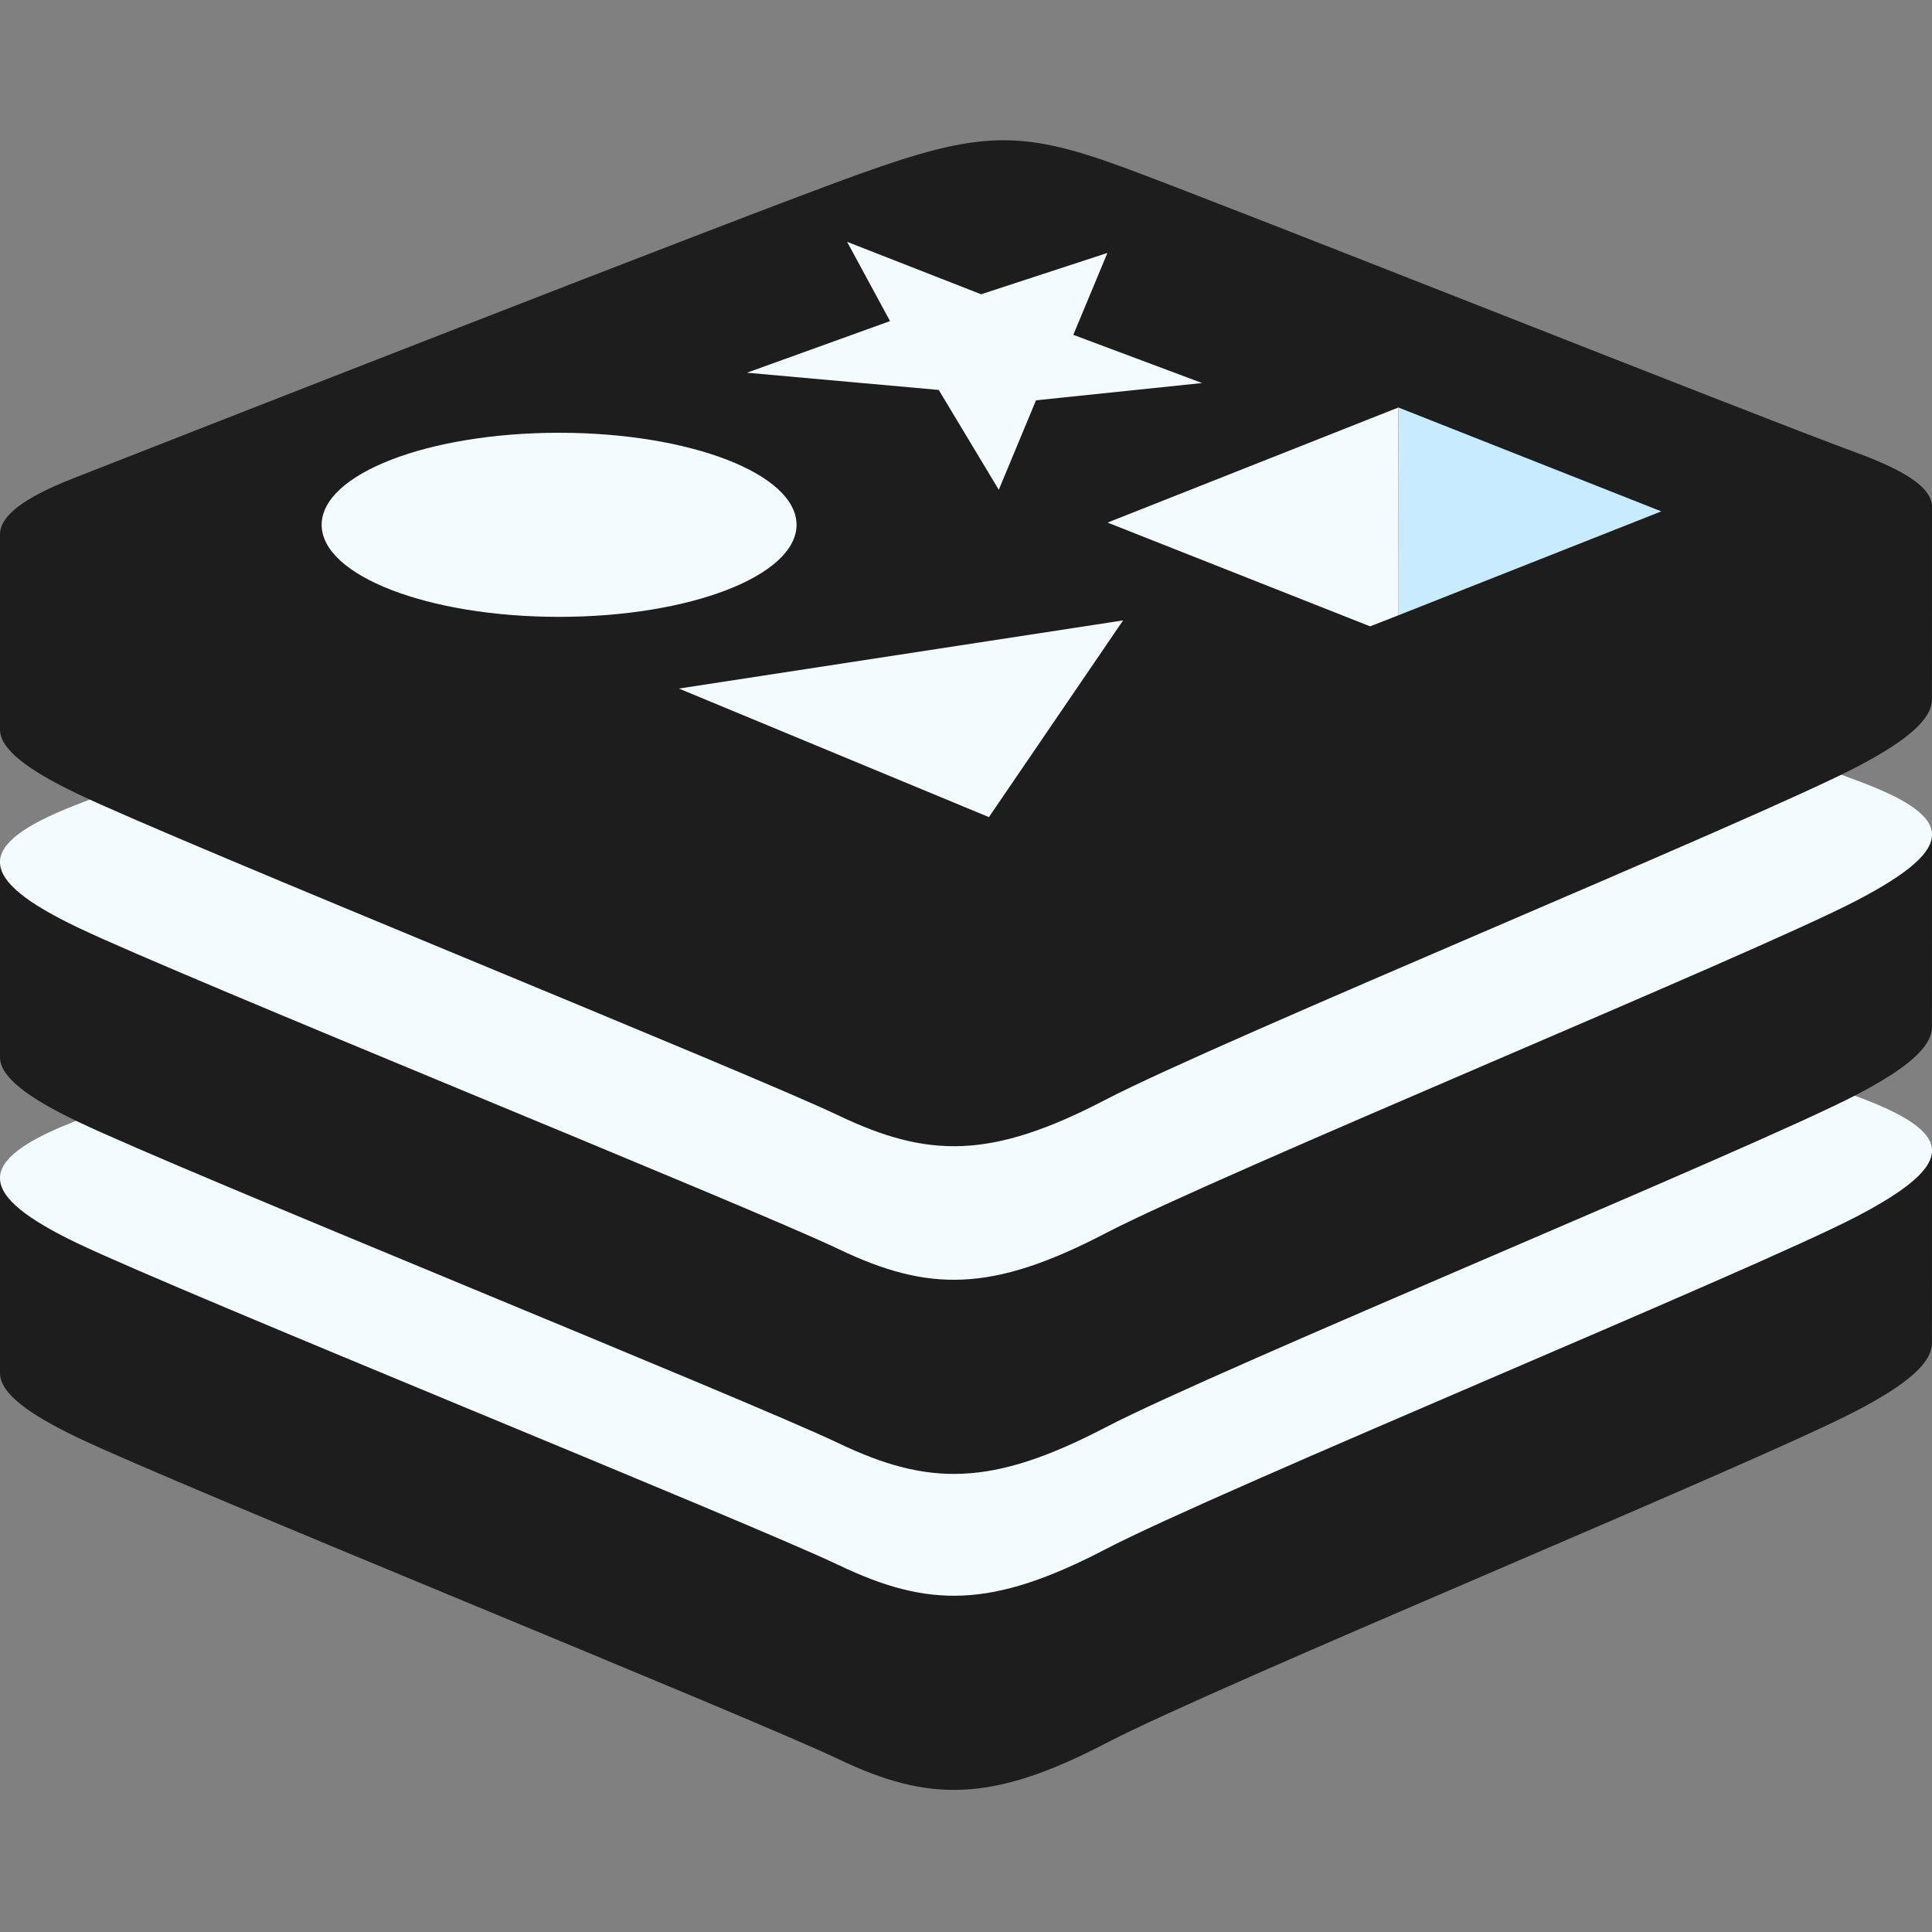 <?xml version="1.0" encoding="UTF-8"?> <svg xmlns="http://www.w3.org/2000/svg" width="35" height="35" viewBox="0 0 35 35" fill="none"><rect x="0" y="0" width="35" height="35" fill="#808080" stroke="none"/><path d="M33.629 25.559C31.761 26.532 22.085 30.511 20.025 31.585C17.965 32.659 16.821 32.648 15.193 31.87C13.566 31.093 3.269 26.933 1.414 26.047C0.488 25.604 0 25.23 0 24.876V21.339C0 21.339 13.405 18.42 15.569 17.644C17.733 16.867 18.484 16.839 20.326 17.514C22.168 18.189 33.18 20.176 35 20.842L34.999 24.33C34.999 24.68 34.58 25.063 33.629 25.559Z" fill="#1D1D1D"></path><path d="M33.628 22.042C31.76 23.015 22.085 26.993 20.025 28.067C17.965 29.141 16.821 29.131 15.193 28.353C13.566 27.576 3.27 23.416 1.415 22.529C-0.44 21.643 -0.479 21.033 1.343 20.319C3.165 19.606 13.405 15.588 15.569 14.812C17.733 14.036 18.484 14.007 20.326 14.682C22.168 15.357 31.785 19.185 33.605 19.851C35.426 20.519 35.496 21.068 33.628 22.042Z" fill="#F4FBFF"></path><path d="M33.629 19.834C31.761 20.808 22.085 24.786 20.025 25.86C17.965 26.934 16.821 26.924 15.193 26.146C13.566 25.368 3.269 21.209 1.414 20.322C0.488 19.879 0 19.505 0 19.152V15.614C0 15.614 13.405 12.696 15.569 11.919C17.733 11.143 18.484 11.115 20.326 11.789C22.168 12.464 33.18 14.45 35 15.117L34.999 18.605C34.999 18.955 34.58 19.339 33.629 19.834Z" fill="#1D1D1D"></path><path d="M33.628 16.317C31.76 17.291 22.085 21.269 20.025 22.343C17.965 23.417 16.821 23.407 15.193 22.629C13.566 21.851 3.27 17.692 1.415 16.805C-0.44 15.919 -0.479 15.309 1.343 14.595C3.165 13.882 13.405 9.864 15.569 9.088C17.733 8.311 18.484 8.283 20.326 8.958C22.168 9.632 31.785 13.46 33.605 14.127C35.426 14.794 35.496 15.344 33.628 16.317Z" fill="#F4FBFF"></path><path d="M33.629 13.898C31.761 14.871 22.085 18.85 20.025 19.924C17.965 20.998 16.821 20.987 15.193 20.209C13.566 19.432 3.269 15.272 1.414 14.386C0.488 13.943 0 13.569 0 13.216V9.678C0 9.678 13.405 6.76 15.569 5.983C17.733 5.207 18.484 5.179 20.326 5.853C22.168 6.528 33.18 8.514 35 9.181L34.999 12.669C34.999 13.019 34.58 13.402 33.629 13.898Z" fill="#1D1D1D"></path><path d="M33.628 10.381C31.76 11.355 22.085 15.333 20.025 16.407C17.965 17.481 16.821 17.47 15.193 16.693C13.566 15.915 3.27 11.755 1.415 10.869C-0.44 9.983 -0.478 9.372 1.343 8.659C3.165 7.945 13.405 3.928 15.57 3.152C17.733 2.375 18.484 2.347 20.326 3.022C22.168 3.697 31.785 7.525 33.605 8.191C35.426 8.858 35.496 9.408 33.628 10.381Z" fill="#1D1D1D"></path><path d="M21.777 6.939L18.768 7.252L18.094 8.873L17.006 7.064L13.531 6.752L16.124 5.817L15.346 4.381L17.774 5.331L20.062 4.582L19.444 6.066L21.777 6.939ZM17.915 14.803L12.299 12.474L20.346 11.239L17.915 14.803ZM10.128 7.84C12.504 7.84 14.43 8.587 14.43 9.507C14.43 10.428 12.504 11.175 10.128 11.175C7.753 11.175 5.827 10.428 5.827 9.507C5.827 8.587 7.753 7.84 10.128 7.84Z" fill="#F4FBFF"></path><path d="M25.333 7.382L30.096 9.264L25.337 11.145L25.333 7.382Z" fill="#C9EBFF"></path><path d="M20.064 9.467L25.333 7.382L25.337 11.145L24.821 11.347L20.064 9.467Z" fill="#F4FBFF"></path></svg> 